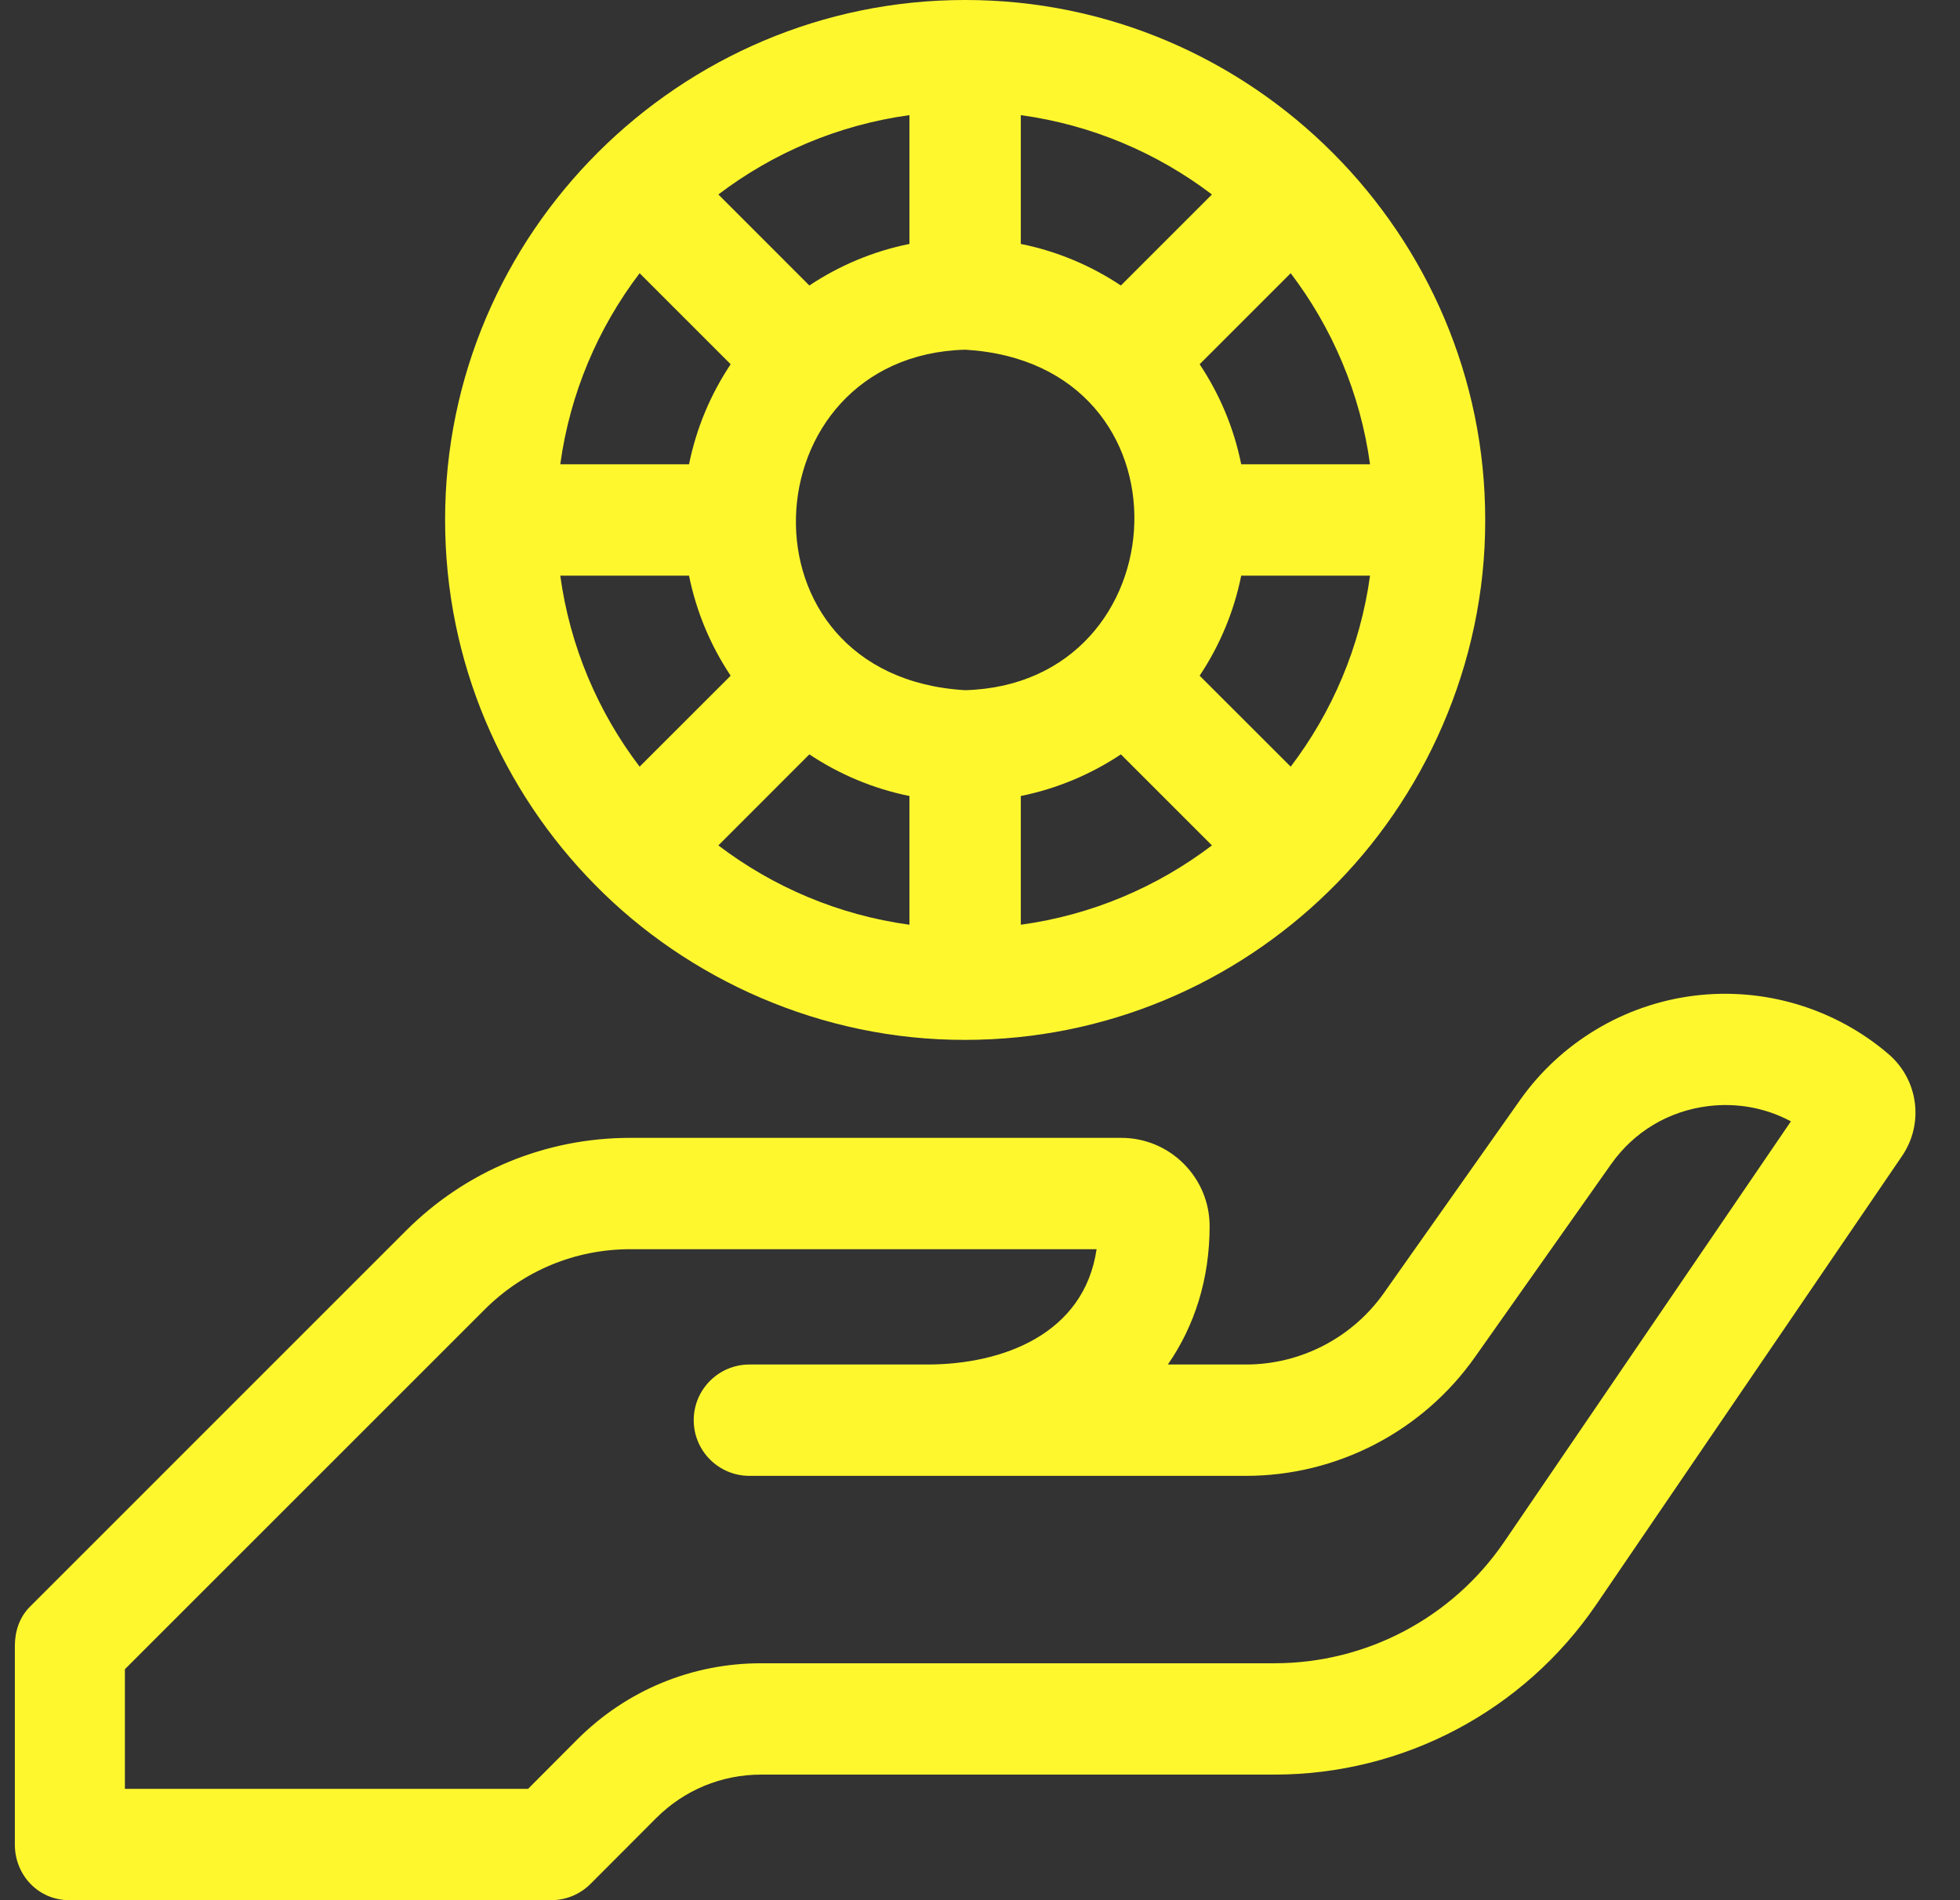 <svg width="33" height="32" viewBox="0 0 33 32" fill="none" xmlns="http://www.w3.org/2000/svg">
<rect x="0" y="0" width="33" height="32" fill="#333333" stroke="none"/>
<path d="M31.795 17.75C30.893 16.978 29.7 16.621 28.523 16.768C27.345 16.915 26.277 17.556 25.593 18.525L23.3 21.775C22.768 22.529 21.9 22.979 20.978 22.979H19.663C20.114 22.328 20.366 21.537 20.366 20.649C20.366 19.829 19.699 19.162 18.879 19.162H10.613C9.185 19.162 7.843 19.718 6.834 20.727L0.503 27.059C0.327 27.235 0.25 27.473 0.25 27.722V31.062C0.25 31.58 0.648 32 1.166 32H9.28C9.529 32 9.768 31.901 9.944 31.724L11.049 30.616C11.521 30.145 12.148 29.885 12.815 29.885H21.457C23.628 29.885 25.653 28.814 26.876 27.021L32.024 19.468C32.398 18.92 32.299 18.181 31.795 17.75ZM25.326 25.965C24.453 27.245 23.007 28.01 21.457 28.01H12.815C11.647 28.01 10.549 28.465 9.722 29.291L8.891 30.125H2.103V28.11L8.16 22.053C8.815 21.398 9.686 21.037 10.613 21.037H18.463C18.255 22.46 16.893 22.979 15.611 22.979H12.618C12.1 22.979 11.68 23.399 11.68 23.916C11.68 24.434 12.1 24.854 12.618 24.854H20.978C22.509 24.854 23.949 24.107 24.832 22.856L27.125 19.606C27.511 19.059 28.09 18.712 28.755 18.628C29.247 18.567 29.729 18.657 30.153 18.884L25.326 25.965Z" fill="#FFF72E"/>
<path d="M10.025 14.908C11.585 16.493 13.831 17.518 16.25 17.512C18.628 17.512 20.788 16.558 22.368 15.014C23.971 13.453 25.012 11.19 25.006 8.756C25.01 3.957 21.085 -0.003 16.25 3.65412e-06C11.451 -0.004 7.491 3.92 7.494 8.756C7.494 11.152 8.461 13.325 10.025 14.908ZM10.769 4.601L12.302 6.134C11.967 6.636 11.725 7.206 11.601 7.819H9.433C9.597 6.621 10.07 5.521 10.769 4.601ZM23.067 7.819H20.898C20.775 7.206 20.533 6.636 20.198 6.134L21.731 4.601C22.43 5.521 22.903 6.621 23.067 7.819ZM21.731 12.911L20.198 11.379C20.533 10.876 20.775 10.306 20.898 9.694H23.067C22.903 10.891 22.43 11.992 21.731 12.911ZM16.25 5.889C20.192 6.12 19.904 11.522 16.25 11.623C12.308 11.392 12.596 5.99 16.25 5.889ZM13.627 12.704C14.13 13.039 14.7 13.281 15.312 13.405V15.573C14.115 15.409 13.014 14.936 12.095 14.237L13.627 12.704ZM17.187 13.405C17.799 13.281 18.369 13.039 18.872 12.704L20.405 14.237C19.485 14.936 18.385 15.409 17.187 15.573V13.405ZM18.872 4.808C18.369 4.473 17.799 4.231 17.187 4.108V1.939C18.385 2.103 19.485 2.576 20.405 3.275L18.872 4.808ZM15.312 4.108C14.7 4.231 14.13 4.473 13.627 4.808L12.095 3.275C13.014 2.576 14.115 2.103 15.312 1.939V4.108ZM11.601 9.694C11.725 10.306 11.966 10.876 12.302 11.379L10.769 12.911C10.07 11.992 9.597 10.891 9.433 9.694H11.601Z" fill="#FFF72E"/>
</svg>
